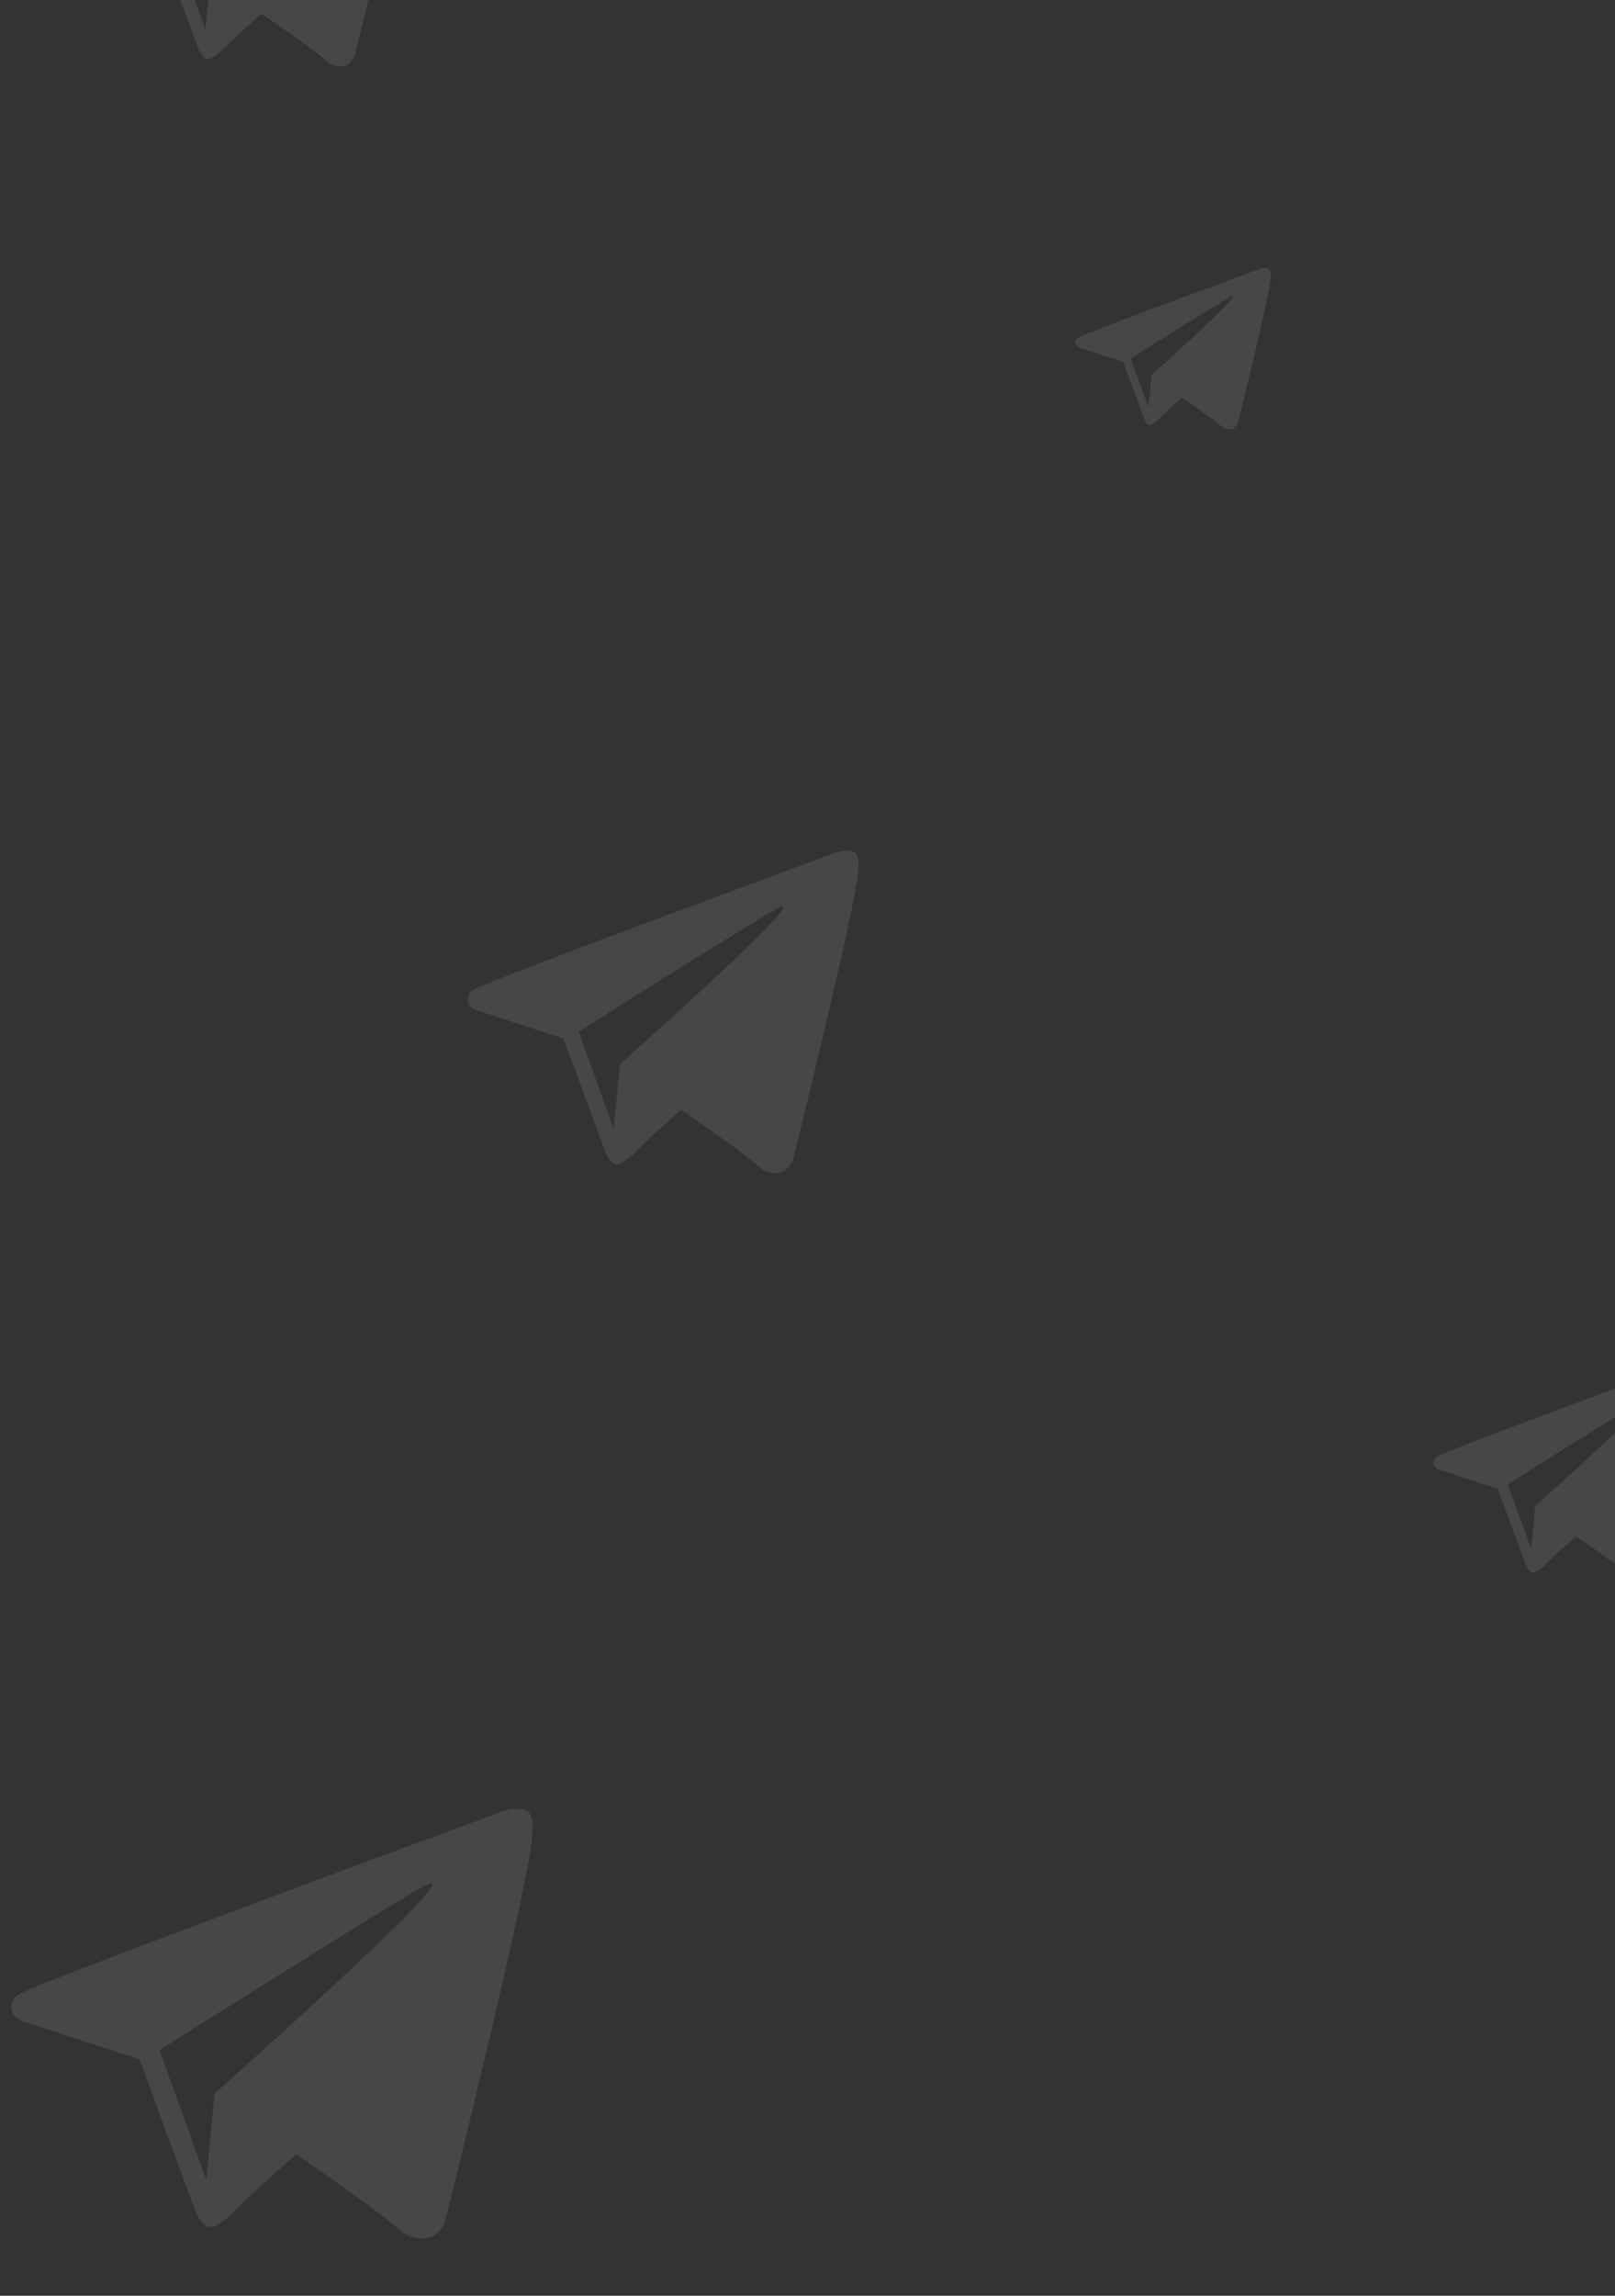 <svg width="190" height="270" viewBox="0 0 190 270" fill="none" xmlns="http://www.w3.org/2000/svg">
<rect x="0" y="0" width="190" height="270" fill="#333333" stroke="none"/>
<g opacity="0.1">
<path d="M48.09 -23.131C48.059 -23.273 47.992 -23.403 47.894 -23.51C47.795 -23.617 47.671 -23.696 47.532 -23.738C47.029 -23.838 46.508 -23.802 46.024 -23.632C46.024 -23.632 12.576 -11.333 10.518 -10.223C10.041 -9.965 9.967 -9.768 9.898 -9.571C9.565 -8.619 10.6 -8.199 10.6 -8.199L19.256 -5.378L23.389 5.856C23.389 5.856 23.842 6.945 24.479 6.945C24.751 6.945 25.366 6.659 26.245 5.778C28.111 3.912 29.901 2.366 30.796 1.612C33.772 3.667 36.976 5.94 38.358 7.129C38.59 7.353 38.864 7.529 39.164 7.645C39.465 7.761 39.786 7.815 40.108 7.805C41.421 7.756 41.786 6.315 41.786 6.315C41.786 6.315 47.907 -18.319 48.111 -21.619C48.132 -21.942 48.159 -22.148 48.162 -22.369C48.173 -22.625 48.149 -22.881 48.09 -23.131ZM20.726 -6.056C25.051 -8.785 39.61 -17.954 40.537 -18.295C40.704 -18.343 40.82 -18.288 40.787 -18.177C40.376 -16.731 24.934 -3 24.877 -2.954C24.842 -2.921 24.813 -2.88 24.794 -2.835C24.775 -2.79 24.766 -2.741 24.767 -2.693L24.166 3.478L20.726 -6.056Z" fill="white"/>
<path d="M199.272 160.895C199.248 160.782 199.194 160.677 199.115 160.592C199.037 160.506 198.937 160.443 198.826 160.409C198.424 160.329 198.007 160.359 197.62 160.495C197.62 160.495 170.861 170.333 169.215 171.222C168.834 171.428 168.774 171.586 168.719 171.743C168.452 172.505 169.28 172.841 169.28 172.841L176.206 175.097L179.512 184.085C179.512 184.085 179.874 184.956 180.384 184.956C180.601 184.956 181.093 184.727 181.796 184.023C183.289 182.53 184.722 181.293 185.437 180.689C187.818 182.334 190.381 184.152 191.487 185.103C191.672 185.283 191.891 185.423 192.132 185.516C192.372 185.609 192.629 185.652 192.887 185.644C193.937 185.605 194.23 184.452 194.23 184.452C194.23 184.452 199.126 164.745 199.29 162.105C199.306 161.846 199.328 161.681 199.33 161.505C199.339 161.3 199.319 161.095 199.272 160.895ZM177.381 174.555C180.841 172.372 192.488 165.037 193.23 164.764C193.364 164.725 193.456 164.769 193.43 164.859C193.101 166.015 180.748 177 180.702 177.037C180.674 177.063 180.651 177.096 180.636 177.132C180.62 177.168 180.613 177.207 180.614 177.246L180.133 182.183L177.381 174.555Z" fill="white"/>
<path d="M149.455 31.922C149.436 31.837 149.396 31.758 149.337 31.694C149.278 31.63 149.203 31.583 149.12 31.557C148.818 31.497 148.506 31.519 148.215 31.621C148.215 31.621 128.146 39 126.912 39.666C126.626 39.821 126.581 39.94 126.54 40.057C126.34 40.629 126.961 40.88 126.961 40.88L132.155 42.573L134.634 49.313C134.634 49.313 134.906 49.967 135.288 49.967C135.451 49.967 135.82 49.795 136.348 49.267C137.467 48.148 138.542 47.219 139.078 46.767C140.864 48.001 142.786 49.364 143.616 50.078C143.755 50.212 143.919 50.317 144.099 50.387C144.28 50.457 144.472 50.489 144.666 50.483C145.453 50.453 145.673 49.589 145.673 49.589C145.673 49.589 149.345 34.809 149.468 32.828C149.48 32.635 149.496 32.511 149.498 32.379C149.505 32.225 149.49 32.071 149.455 31.922ZM133.036 42.166C135.631 40.529 144.367 35.028 144.923 34.823C145.023 34.794 145.093 34.827 145.073 34.894C144.826 35.761 135.561 44 135.527 44.028C135.506 44.047 135.489 44.072 135.477 44.099C135.466 44.126 135.46 44.155 135.461 44.184L135.1 47.887L133.036 42.166Z" fill="white"/>
<path d="M100.909 100.843C100.873 100.673 100.791 100.516 100.674 100.388C100.556 100.26 100.407 100.165 100.24 100.114C99.636 99.994 99.011 100.038 98.43 100.242C98.43 100.242 58.292 115 55.823 116.333C55.251 116.642 55.161 116.879 55.079 117.115C54.679 118.257 55.921 118.761 55.921 118.761L66.309 122.146L71.268 135.627C71.268 135.627 71.812 136.934 72.576 136.934C72.902 136.934 73.64 136.591 74.695 135.534C76.934 133.295 79.083 131.439 80.156 130.534C83.728 133.001 87.572 135.728 89.231 137.155C89.509 137.424 89.838 137.635 90.199 137.774C90.56 137.913 90.945 137.979 91.331 137.966C92.906 137.907 93.345 136.178 93.345 136.178C93.345 136.178 100.69 106.617 100.935 102.657C100.959 102.269 100.992 102.022 100.996 101.757C101.009 101.45 100.98 101.142 100.909 100.843ZM68.072 121.333C73.262 118.058 90.733 107.055 91.846 106.646C92.046 106.588 92.185 106.654 92.146 106.788C91.652 108.523 73.122 125 73.054 125.055C73.011 125.095 72.977 125.144 72.954 125.198C72.932 125.252 72.92 125.31 72.921 125.369L72.2 132.774L68.072 121.333Z" fill="white"/>
<path d="M62.544 213.791C62.496 213.564 62.387 213.354 62.23 213.184C62.074 213.013 61.874 212.887 61.653 212.819C60.847 212.658 60.014 212.717 59.239 212.989C59.239 212.989 5.722 232.667 2.43 234.444C1.667 234.856 1.547 235.172 1.438 235.487C0.905 237.009 2.561 237.681 2.561 237.681L16.411 242.195L23.023 260.169C23.023 260.169 23.748 261.912 24.767 261.912C25.202 261.912 26.186 261.455 27.593 260.045C30.578 257.06 33.443 254.585 34.874 253.379C39.636 256.668 44.762 260.304 46.974 262.207C47.344 262.565 47.783 262.846 48.264 263.032C48.745 263.218 49.258 263.305 49.774 263.288C51.874 263.209 52.459 260.904 52.459 260.904C52.459 260.904 62.252 221.489 62.579 216.209C62.611 215.692 62.655 215.363 62.66 215.009C62.678 214.6 62.639 214.19 62.544 213.791ZM18.762 241.111C25.682 236.744 48.977 222.073 50.461 221.528C50.727 221.451 50.913 221.539 50.861 221.717C50.202 224.031 25.495 246 25.404 246.073C25.347 246.127 25.302 246.192 25.271 246.264C25.241 246.336 25.226 246.414 25.227 246.492L24.266 256.365L18.762 241.111Z" fill="white"/>
</g>
</svg>
